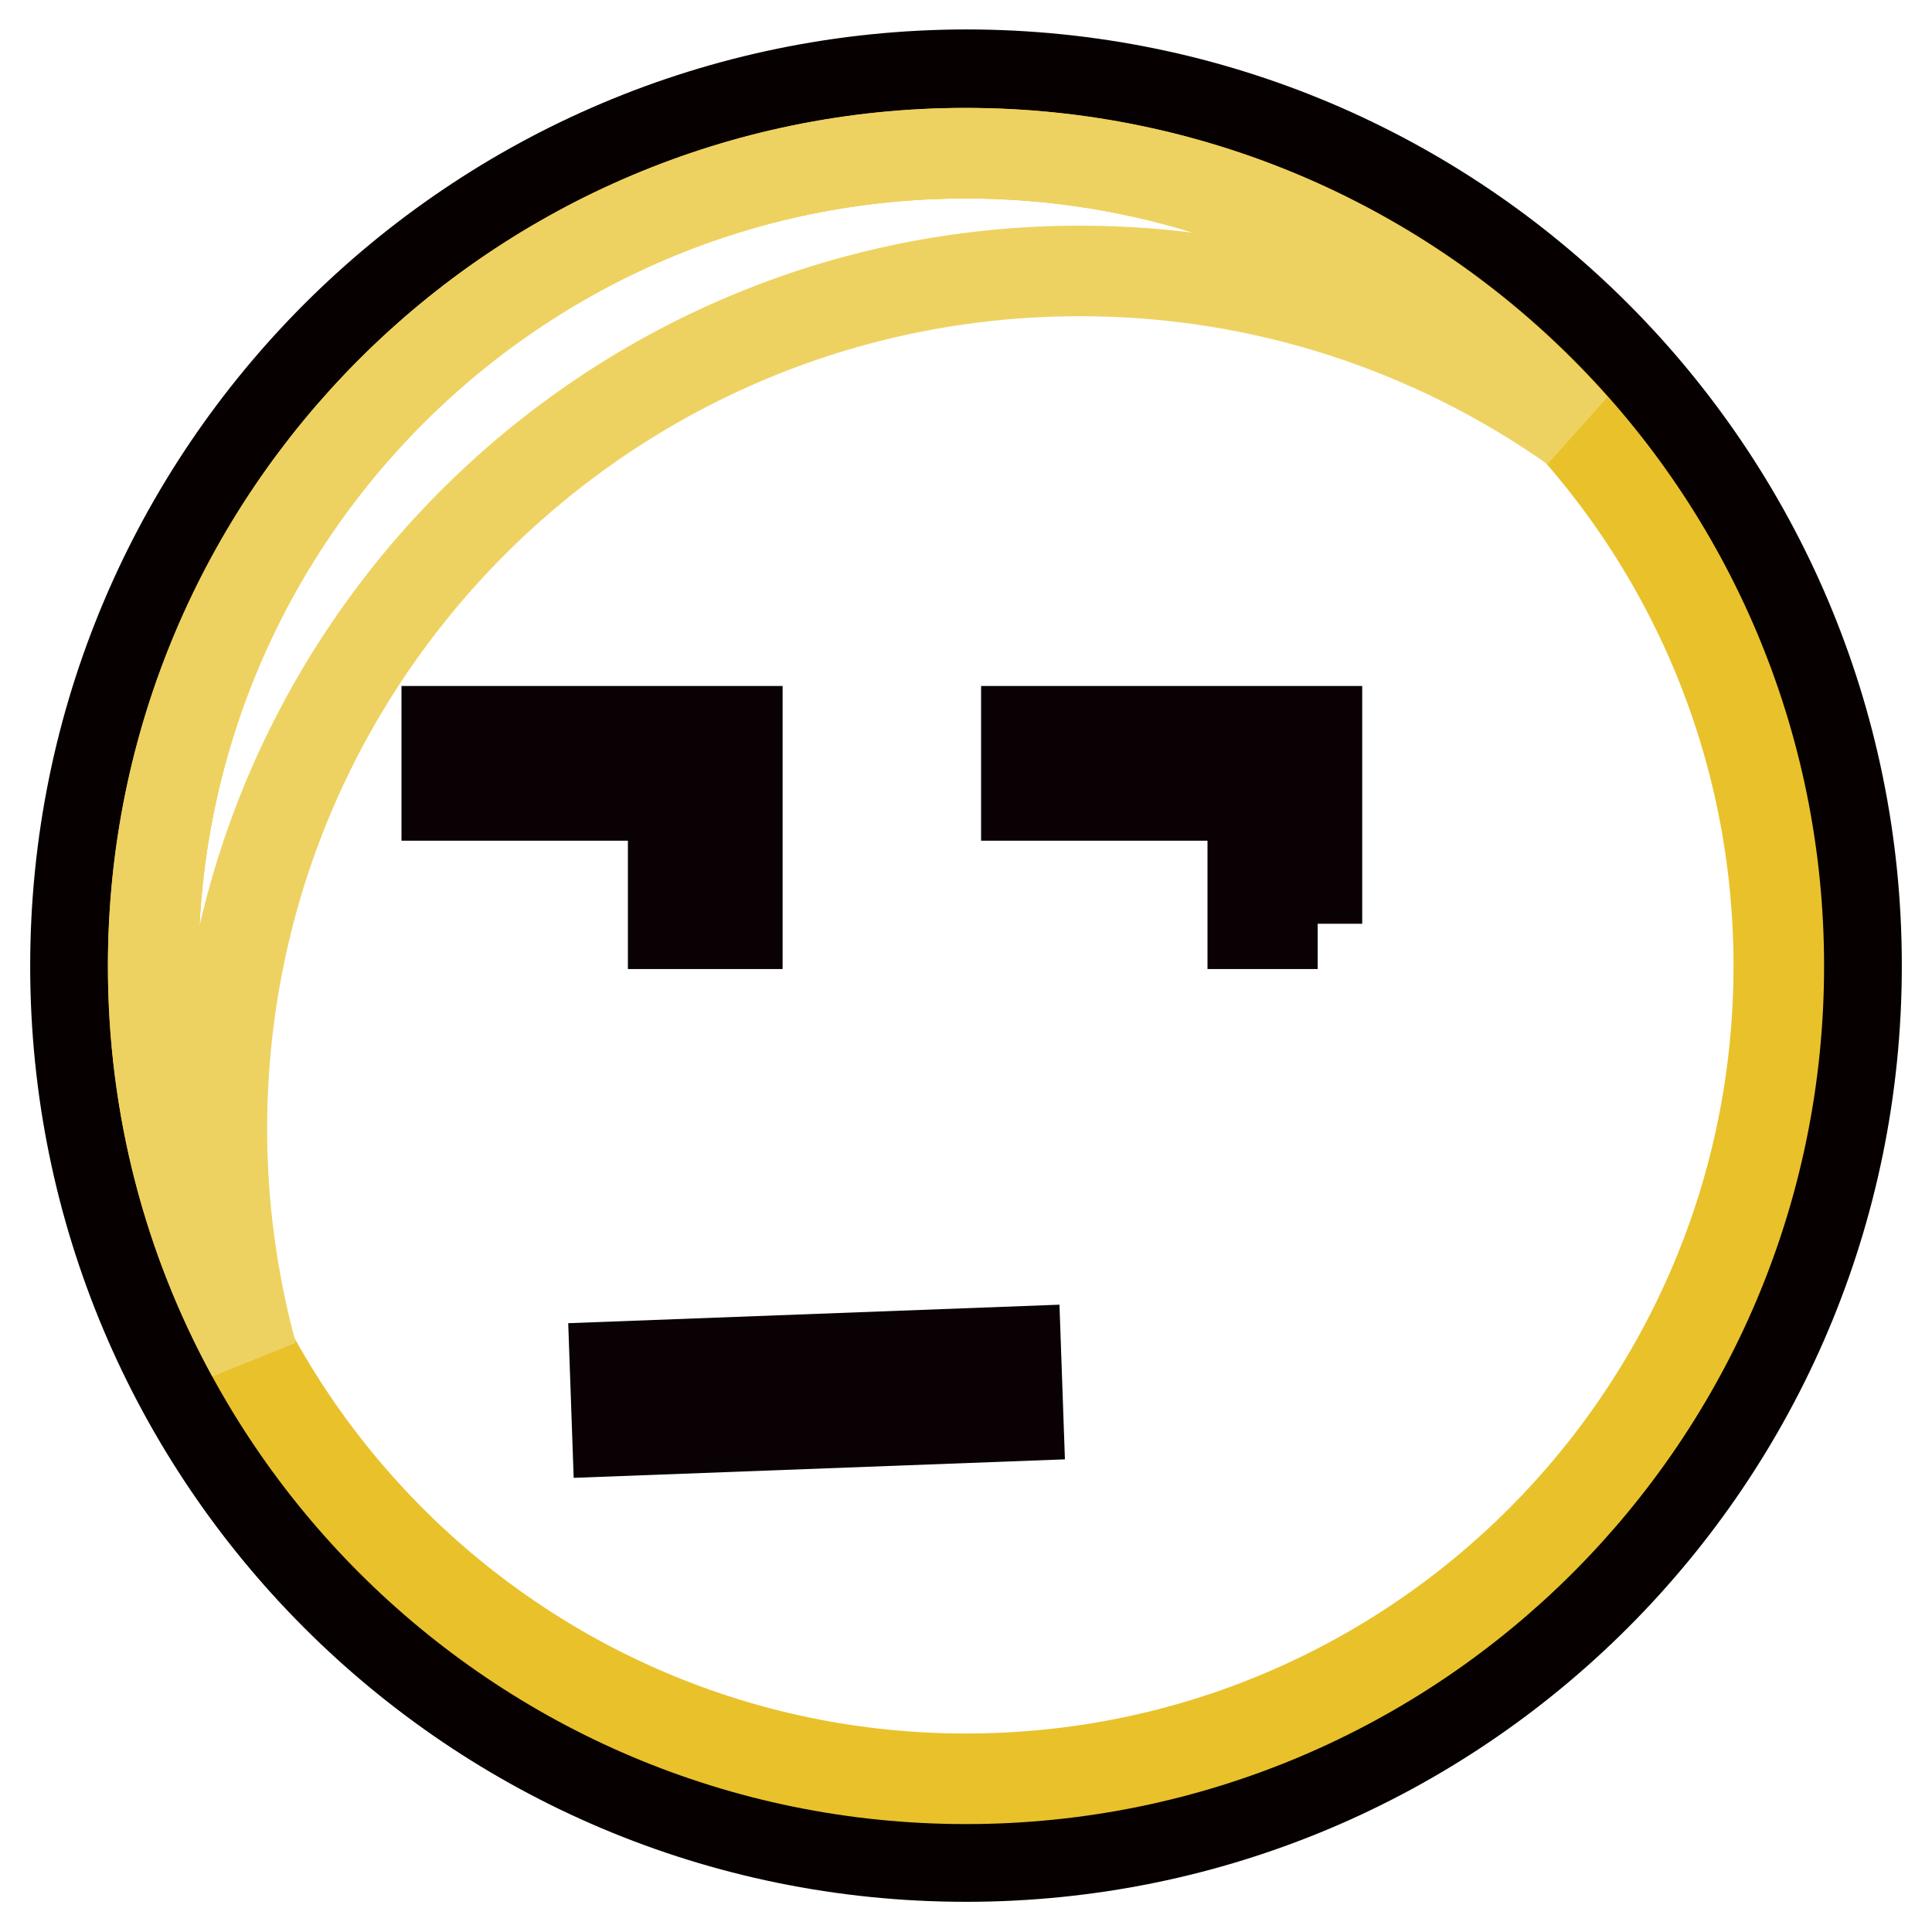 <?xml version="1.0" encoding="utf-8"?>
<!-- Svg Vector Icons : http://www.onlinewebfonts.com/icon -->
<!DOCTYPE svg PUBLIC "-//W3C//DTD SVG 1.1//EN" "http://www.w3.org/Graphics/SVG/1.1/DTD/svg11.dtd">
<svg version="1.1" xmlns="http://www.w3.org/2000/svg" xmlns:xlink="http://www.w3.org/1999/xlink" x="0px" y="0px" viewBox="0 0 256 256" enable-background="new 0 0 256 256" xml:space="preserve">
<g> <path stroke-width="12" fill-opacity="0" stroke="#070001"  d="M10,128c0,65.2,52.8,118,118,118c65.2,0,118-52.8,118-118c0,0,0,0,0-0.1c0-65.2-52.8-118-118-118 C62.8,10,10,62.8,10,128L10,128z"/> <path stroke-width="12" fill-opacity="0" stroke="#e9c12b"  d="M20.3,128c0,59.5,48.2,107.7,107.7,107.7c59.5,0,107.7-48.2,107.7-107.7c0-59.5-48.2-107.7-107.7-107.7 C68.5,20.3,20.3,68.5,20.3,128L20.3,128z"/> <path stroke-width="12" fill-opacity="0" stroke="#eed261"  d="M29.4,149.6c0-62.8,50.9-113.7,113.7-113.7c24.4,0,46.9,7.7,65.4,20.7c-19.7-22.3-48.5-36.3-80.6-36.3 C68.6,20.3,20.3,68.5,20.3,128c0,18.7,4.7,36.2,13.1,51.5C30.8,169.9,29.4,159.9,29.4,149.6L29.4,149.6z"/> <path stroke-width="12" fill-opacity="0" stroke="#090103"  d="M97.7,122.4h-8.5v-17h-30v-8.5h38.5V122.4z M174.6,122.4H166v-17h-30v-8.5h38.5V122.4z M134.6,179.1 l0.3,8.5l-53.1,2l-0.3-8.5L134.6,179.1z"/></g>
</svg>